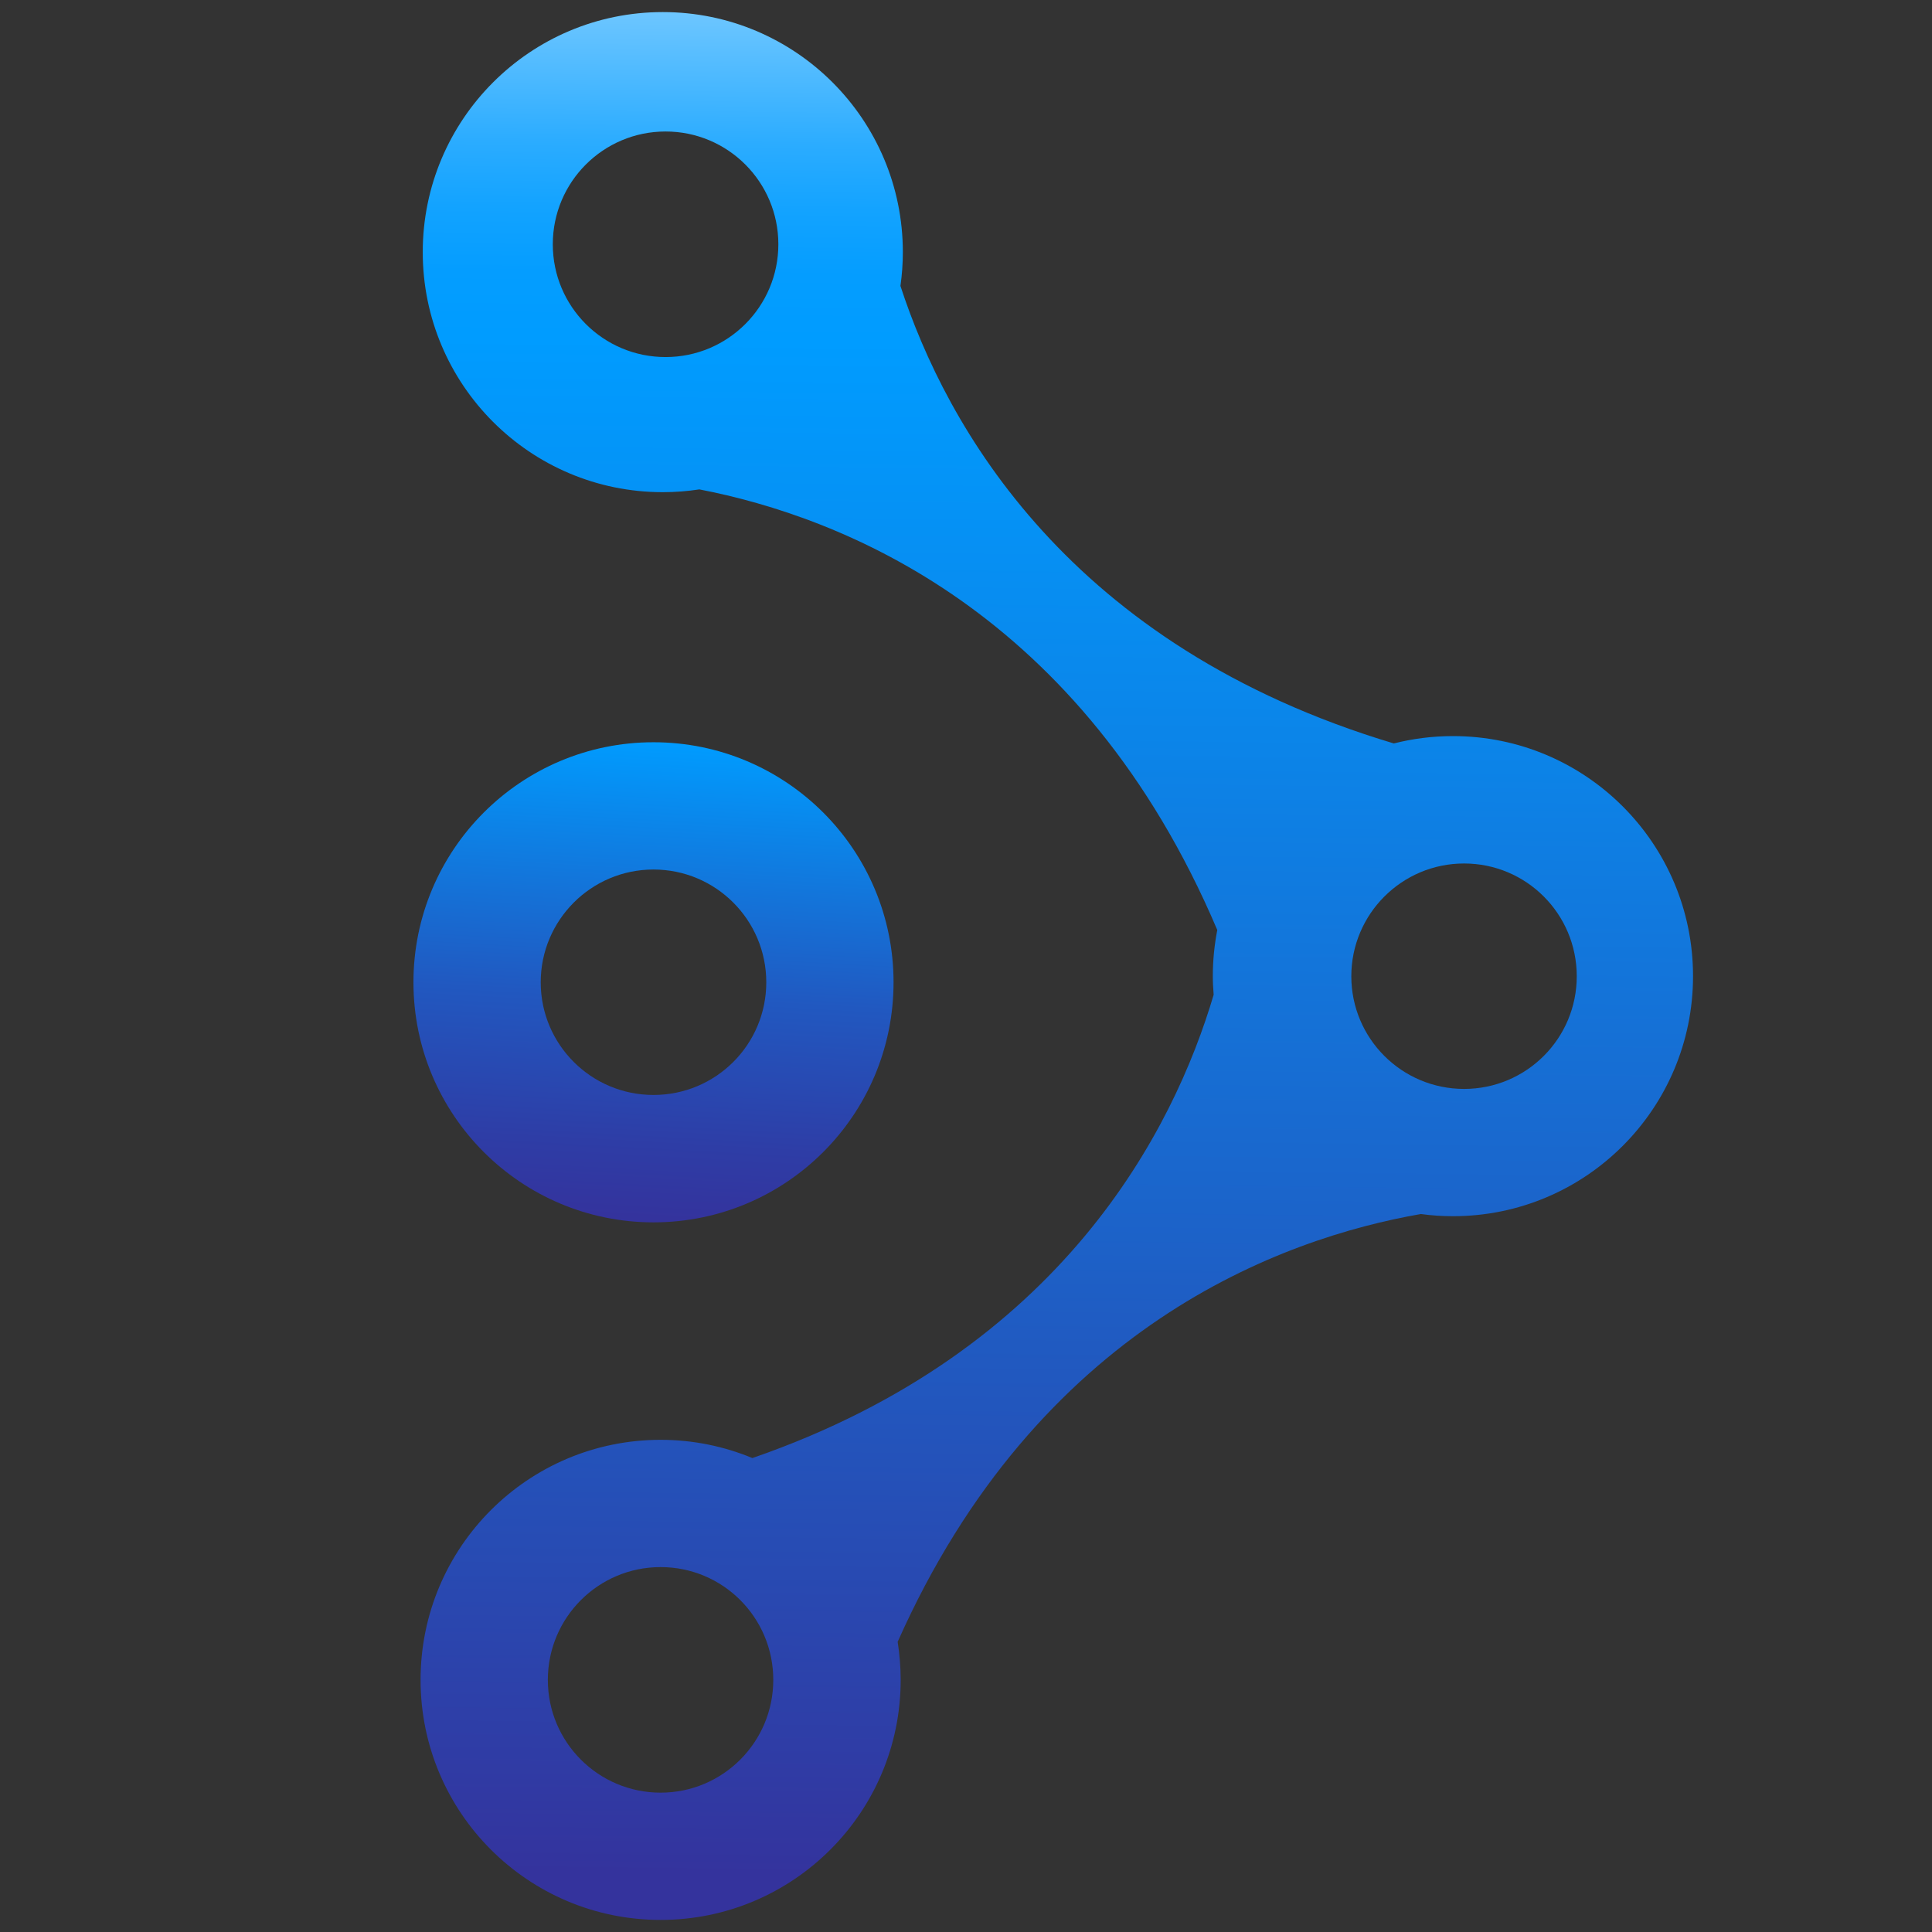 <?xml version="1.0" encoding="UTF-8"?>
<svg id="Layer_2" data-name="Layer 2" xmlns="http://www.w3.org/2000/svg" xmlns:xlink="http://www.w3.org/1999/xlink" viewBox="0 0 160 160">
  <rect x="0" y="0" width="160" height="160" fill="#333333" stroke="none"/>
  <defs>
    <style>
      .cls-1 {
        fill: url(#linear-gradient);
      }

      .cls-1, .cls-2 {
        strokeWidth: 0px;
      }

      .cls-2 {
        fill: url(#linear-gradient-2);
      }
    </style>
    <linearGradient id="linear-gradient" x1="57.32" y1="23.81" x2="51.69" y2="125.15" gradientUnits="userSpaceOnUse">
      <stop offset=".09" stop-color="#fff"/>
      <stop offset=".12" stop-color="#f9fdff"/>
      <stop offset=".15" stop-color="#ebf7ff"/>
      <stop offset=".19" stop-color="#d3eeff"/>
      <stop offset=".23" stop-color="#b1e1ff"/>
      <stop offset=".27" stop-color="#86d0ff"/>
      <stop offset=".32" stop-color="#51bbff"/>
      <stop offset=".36" stop-color="#14a3ff"/>
      <stop offset=".37" stop-color="#009cff"/>
      <stop offset=".44" stop-color="#0b85e9"/>
      <stop offset=".58" stop-color="#2158c0"/>
      <stop offset=".7" stop-color="#2e3da6"/>
      <stop offset=".76" stop-color="#34339d"/>
    </linearGradient>
    <linearGradient id="linear-gradient-2" x1="88.45" y1="-14.6" x2="86.14" y2="164.6" gradientUnits="userSpaceOnUse">
      <stop offset="0" stop-color="#fff"/>
      <stop offset=".01" stop-color="#e8f6ff"/>
      <stop offset=".05" stop-color="#abdeff"/>
      <stop offset=".08" stop-color="#77caff"/>
      <stop offset=".12" stop-color="#4cb9ff"/>
      <stop offset=".15" stop-color="#2bacff"/>
      <stop offset=".18" stop-color="#13a3ff"/>
      <stop offset=".21" stop-color="#049dff"/>
      <stop offset=".24" stop-color="#009cff"/>
      <stop offset=".42" stop-color="#0b85e9"/>
      <stop offset=".81" stop-color="#284ab2"/>
      <stop offset=".95" stop-color="#34339d"/>
    </linearGradient>
  </defs>
  <path class="cls-1" d="m54.12,61.47c-10.98,0-19.88,8.9-19.88,19.88s8.9,19.88,19.88,19.88,19.88-8.9,19.88-19.88-8.9-19.88-19.88-19.88Zm0,29.21c-5.16,0-9.34-4.18-9.34-9.33s4.18-9.34,9.34-9.34,9.34,4.18,9.34,9.34-4.18,9.33-9.34,9.33Z"/>
  <path class="cls-2" d="m120.33,60.96c-1.69,0-3.33.21-4.9.61-26.92-8.07-37.06-26.25-40.86-37.89.13-.91.2-1.85.2-2.8,0-10.98-8.9-19.88-19.88-19.88s-19.88,8.9-19.88,19.88,8.9,19.88,19.88,19.88c1.03,0,2.04-.08,3.03-.23,11.81,2.28,31.67,10.08,42.89,36.49-.24,1.24-.37,2.52-.37,3.82,0,.52.03,1.03.07,1.54-3.28,11.08-12.49,29.48-38.2,38.37-2.34-.97-4.91-1.51-7.6-1.51-10.98,0-19.88,8.9-19.88,19.88s8.9,19.88,19.88,19.88,19.88-8.9,19.88-19.88c0-1.07-.09-2.12-.25-3.15,11.63-26.15,31.85-33.43,43.33-35.43.87.12,1.75.18,2.66.18,10.98,0,19.88-8.9,19.88-19.88s-8.9-19.88-19.88-19.88ZM55.12,29.57c-5.16,0-9.34-4.18-9.34-9.34s4.18-9.34,9.34-9.34,9.34,4.18,9.34,9.34-4.18,9.34-9.34,9.34Zm-.41,118.89c-5.16,0-9.34-4.18-9.34-9.34s4.18-9.34,9.34-9.34,9.33,4.18,9.33,9.34-4.18,9.34-9.33,9.34Zm66.54-58.28c-5.16,0-9.34-4.18-9.34-9.33s4.18-9.34,9.34-9.34,9.33,4.18,9.33,9.34-4.18,9.33-9.33,9.33Z"/>
</svg>